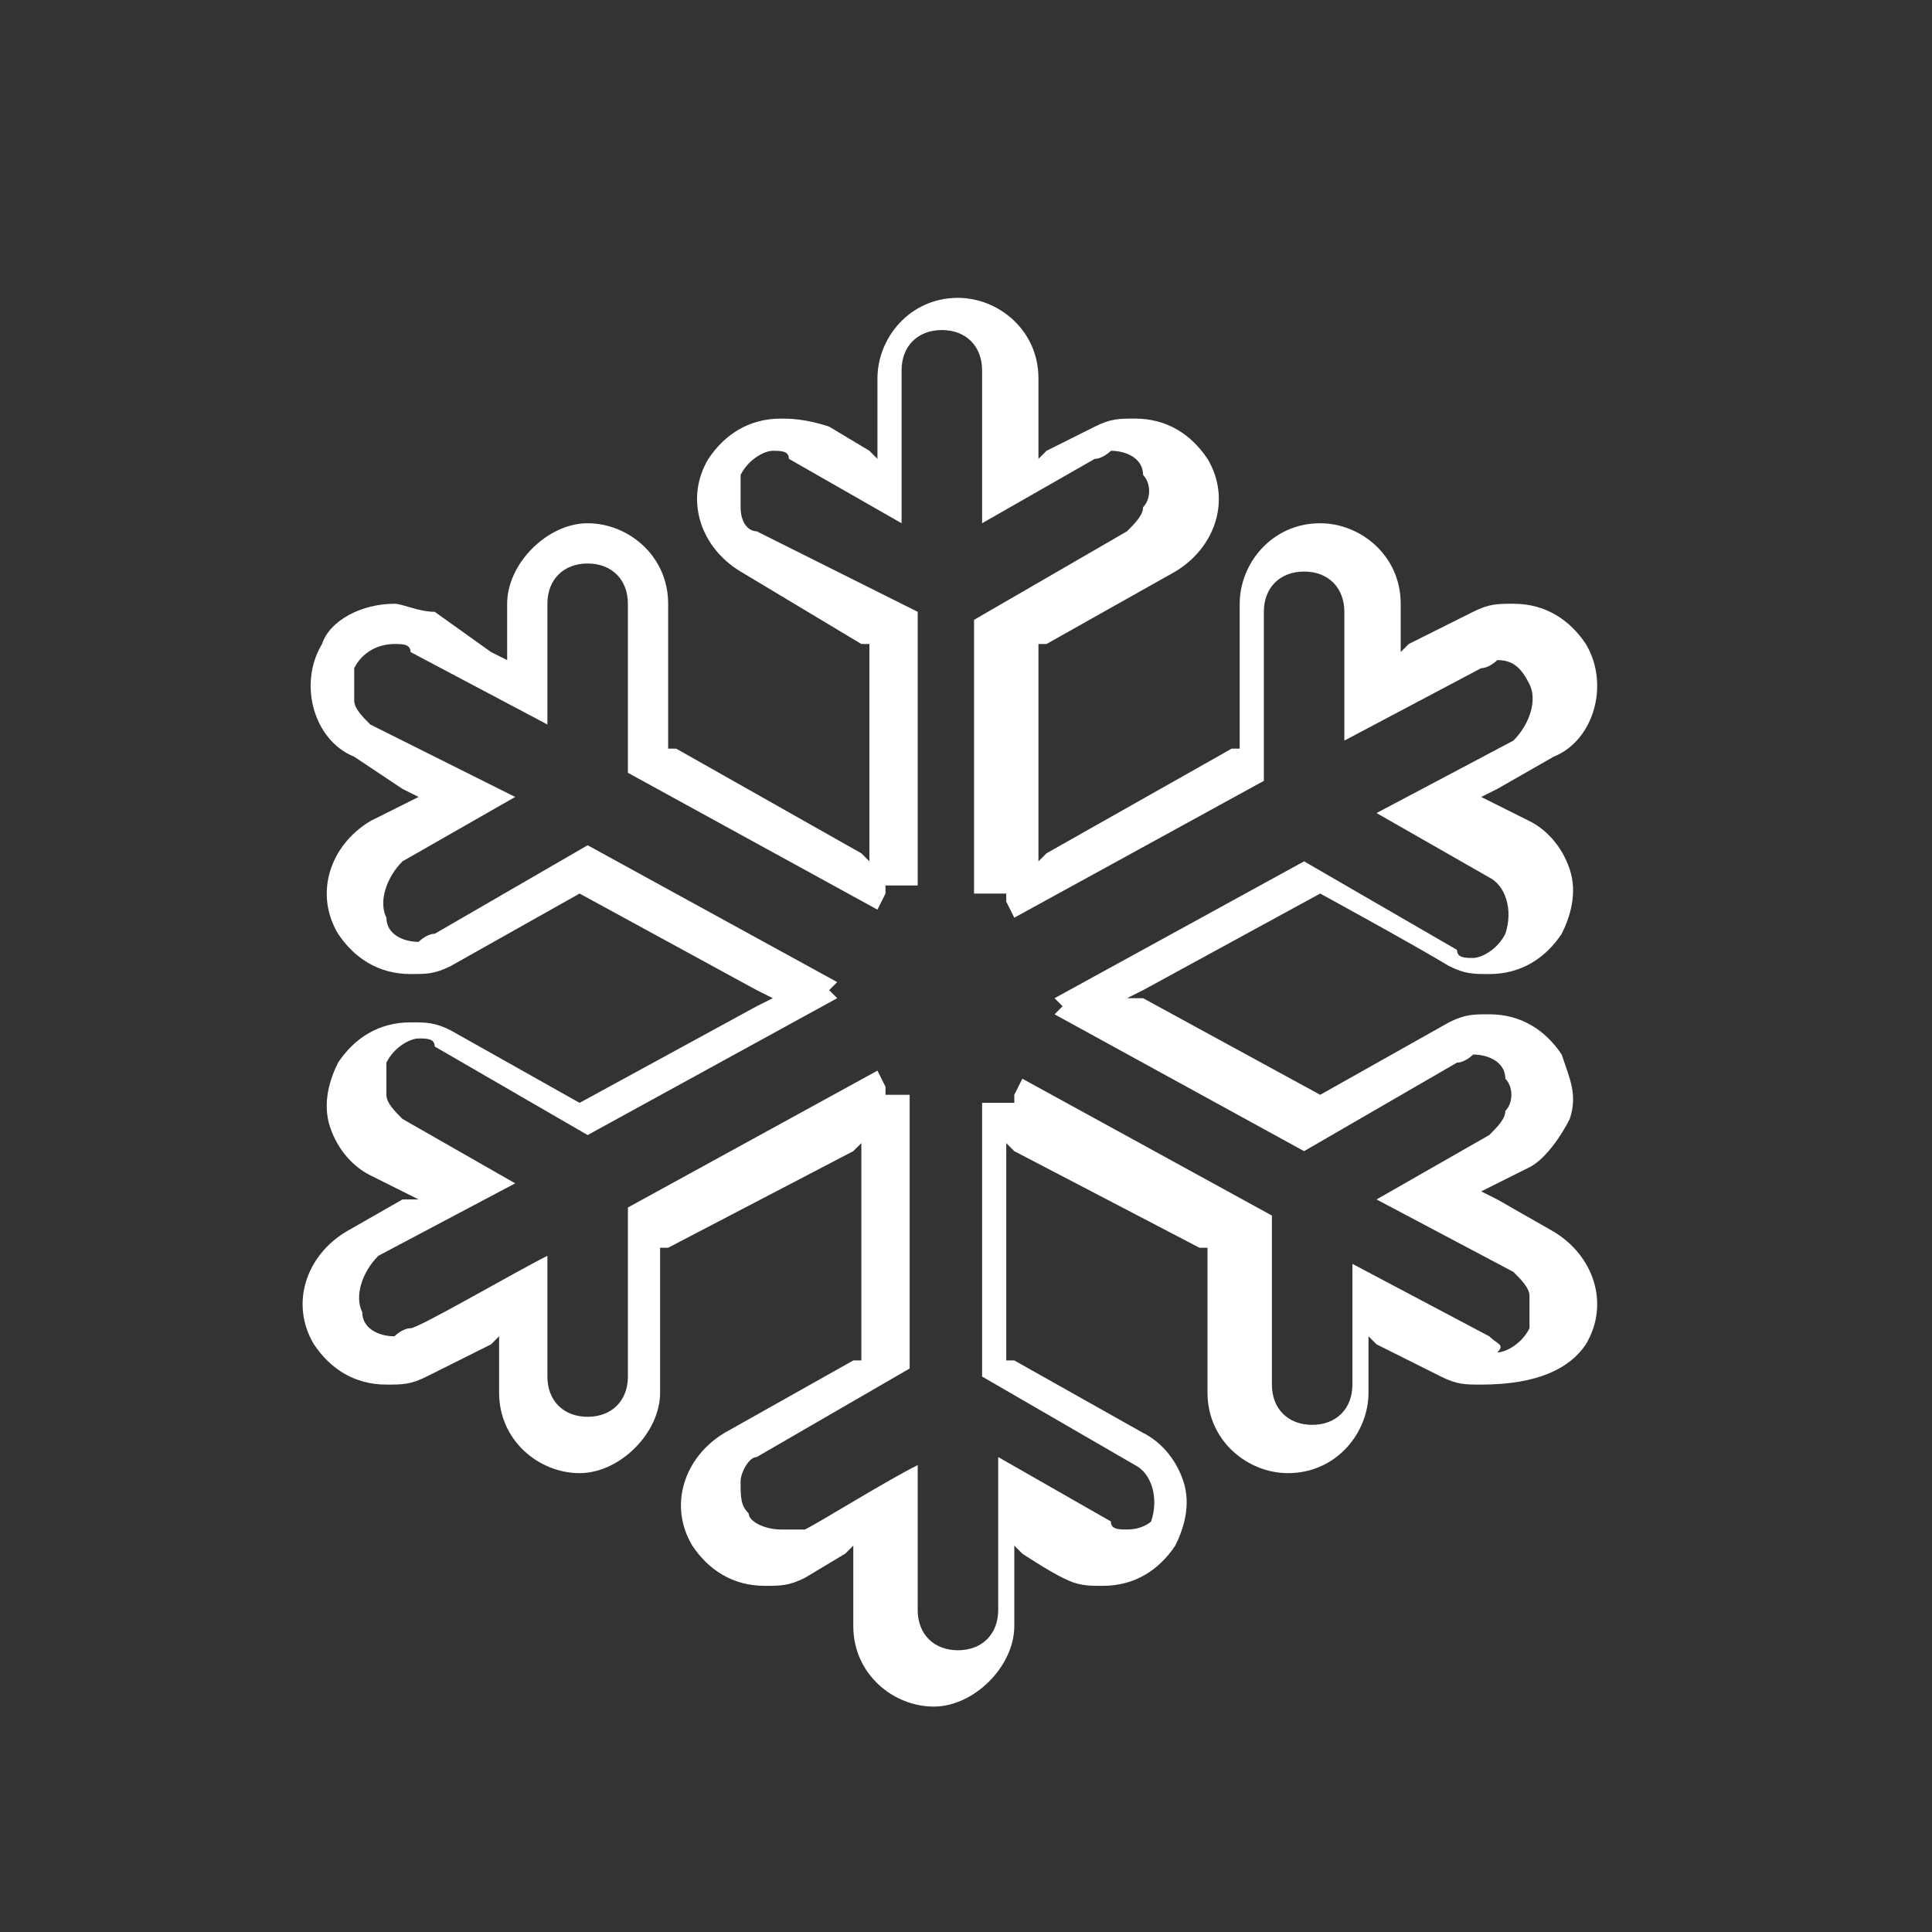 <?xml version="1.0" encoding="utf-8"?>
<!-- Generator: Adobe Illustrator 24.2.1, SVG Export Plug-In . SVG Version: 6.00 Build 0)  -->
<svg version="1.1" id="Layer_1" shape-rendering="geometricPrecision"
	 xmlns="http://www.w3.org/2000/svg" xmlns:xlink="http://www.w3.org/1999/xlink" x="0px" y="0px" width="24px" height="24px"
	 viewBox="0 0 24 24" style="enable-background:new 0 0 24 24;" xml:space="preserve">
<rect x="0" y="0" width="24" height="24" fill="#333333" stroke="none"/>
<path style="fill:#FFFFFF;" d="M19.7,16.7c0.3-0.5,0.1-1.1-0.4-1.4l-0.7-0.4l-0.2-0.1l0.2-0.1l0.4-0.2c0.2-0.1,0.4-0.4,0.5-0.6
	c0.1-0.3,0-0.5-0.1-0.8c-0.2-0.3-0.5-0.5-0.9-0.5c-0.2,0-0.3,0-0.5,0.1l-1.6,0.9l0,0l0,0l-2.2-1.2L14,12.4l0.2-0.1l2.2-1.2l0,0l0,0
	c0,0,1.1,0.6,1.6,0.9c0.2,0.1,0.3,0.1,0.5,0.1c0.4,0,0.7-0.2,0.9-0.5c0.1-0.2,0.2-0.5,0.1-0.8c-0.1-0.3-0.3-0.5-0.5-0.6L18.6,10
	l-0.2-0.1l0.2-0.1l0.7-0.4C19.8,9.2,20,8.5,19.7,8c-0.2-0.3-0.5-0.5-0.9-0.5c-0.2,0-0.3,0-0.5,0.1l-0.8,0.4l-0.1,0.1V8V7.5
	c0-0.6-0.5-1-1-1c-0.6,0-1,0.5-1,1l0,1.7v0.1l-0.1,0L13,10.6l-0.1,0.1v-0.2l0-2.4V8l0.1,0l1.6-0.9c0.5-0.3,0.7-0.9,0.4-1.4
	c-0.2-0.3-0.5-0.5-0.9-0.5c-0.2,0-0.3,0-0.5,0.1L13,5.6l-0.1,0.1V5.5V4.7c0-0.6-0.5-1-1-1c-0.6,0-1,0.5-1,1l0,0.8v0.2l-0.1-0.1
	l-0.5-0.3C10,5.2,9.8,5.2,9.7,5.2c-0.4,0-0.7,0.2-0.9,0.5C8.5,6.2,8.7,6.8,9.2,7.1L10.7,8l0.1,0v0.1l0,2.4v0.2l-0.1-0.1L8.4,9.3
	l-0.1,0V9.2l0-1.7c0-0.6-0.5-1-1-1s-1,0.5-1,1V8l0,0.2L6.1,8.1L5.4,7.6C5.2,7.6,5,7.5,4.9,7.5C4.5,7.5,4.1,7.7,4,8
	C3.7,8.5,3.9,9.2,4.4,9.4L5,9.8l0.2,0.1L5,10l-0.4,0.2c-0.5,0.3-0.7,0.9-0.4,1.4c0.2,0.3,0.5,0.5,0.9,0.5c0.2,0,0.3,0,0.5-0.1
	l1.6-0.9l0,0l0,0l2.2,1.2l0.2,0.1l-0.2,0.1l-2.2,1.2l0,0l0,0l-1.6-0.9c-0.2-0.1-0.3-0.1-0.5-0.1c-0.4,0-0.7,0.2-0.9,0.5
	c-0.1,0.2-0.2,0.5-0.1,0.8c0.1,0.3,0.3,0.5,0.5,0.6L5,14.8l0.2,0.1L5,14.9l-0.7,0.4c-0.5,0.3-0.7,0.9-0.4,1.4
	c0.2,0.3,0.5,0.5,0.9,0.5c0.2,0,0.3,0,0.5-0.1c0.2-0.1,0.8-0.4,0.8-0.4l0.1-0.1l0,0.2v0.5c0,0.6,0.5,1,1,1s1-0.5,1-1l0-1.7v-0.1
	l0.1,0l2.3-1.2l0.1-0.1v0.2l0,2.4v0.1l-0.1,0l-1.6,0.9c-0.5,0.3-0.7,0.9-0.4,1.4c0.2,0.3,0.5,0.5,0.9,0.5c0.2,0,0.3,0,0.5-0.1
	l0.5-0.3l0.1-0.1v0.2l0,0.8c0,0.6,0.5,1,1,1s1-0.5,1-1v-0.8v-0.2l0.1,0.1c0,0,0.3,0.2,0.5,0.3c0.2,0.1,0.3,0.1,0.5,0.1
	c0.4,0,0.7-0.2,0.9-0.5c0.1-0.2,0.2-0.5,0.1-0.8c-0.1-0.3-0.3-0.5-0.5-0.6l-1.6-0.9l-0.1,0v-0.1l0-2.4l0-0.2l0.1,0.1l2.3,1.2l0.1,0
	v0.1l0,1.7c0,0.6,0.5,1,1,1c0.6,0,1-0.5,1-1v-0.5v-0.2l0.1,0.1c0,0,0.4,0.2,0.8,0.4c0.2,0.1,0.3,0.1,0.5,0.1
	C19.1,17.2,19.5,17,19.7,16.7z M18.5,16.6l-1.7-0.9l0,1.5c0,0.3-0.2,0.5-0.5,0.5c-0.3,0-0.5-0.2-0.5-0.5l0-2.1l-3.1-1.7l-0.1,0.2
	l0,0.1h-0.1h-0.3l0,3.4l1.9,1.1c0.2,0.1,0.3,0.4,0.2,0.7C14.3,18.9,14.2,19,14,19c-0.1,0-0.2,0-0.2-0.1l-1.4-0.8l0,1.9
	c0,0.3-0.2,0.5-0.5,0.5c-0.3,0-0.5-0.2-0.5-0.5l0-1.8c-0.4,0.2-1.2,0.7-1.4,0.8C9.8,19,9.7,19,9.7,19c-0.2,0-0.4-0.1-0.4-0.2
	c-0.1-0.1-0.1-0.2-0.1-0.4c0-0.1,0.1-0.3,0.2-0.3l1.9-1.1l0-3.4h-0.3H11l0-0.1l-0.1-0.2l-3.1,1.7l0,2.1c0,0.3-0.2,0.5-0.5,0.5
	c-0.3,0-0.5-0.2-0.5-0.5l0-1.5c-0.4,0.2-1.6,0.9-1.7,0.9c-0.1,0-0.2,0.1-0.2,0.1c-0.2,0-0.4-0.1-0.4-0.3c-0.1-0.2,0-0.5,0.2-0.7
	l1.7-0.9l-1.4-0.8c-0.1-0.1-0.2-0.2-0.2-0.3c0-0.1,0-0.3,0-0.4c0.1-0.2,0.3-0.3,0.4-0.3c0.1,0,0.2,0,0.2,0.1l1.9,1.1l3.1-1.7
	l-0.1-0.1l0,0l0,0l0.1-0.1l-3.1-1.7l-1.9,1.1c-0.1,0-0.2,0.1-0.2,0.1c-0.2,0-0.4-0.1-0.4-0.3c-0.1-0.2,0-0.5,0.2-0.7l1.4-0.8L4.6,9
	C4.5,8.9,4.4,8.8,4.4,8.7c0-0.1,0-0.3,0-0.4C4.5,8.1,4.7,8,4.9,8c0.1,0,0.2,0,0.2,0.1L6.8,9l0-1.5C6.8,7.2,7,7,7.3,7
	c0.3,0,0.5,0.2,0.5,0.5l0,2.1l3.1,1.7l0.1-0.2l0-0.1h0.1h0.3l0-3.4L9.4,6.6C9.3,6.6,9.2,6.5,9.2,6.3c0-0.1,0-0.3,0-0.4
	c0.1-0.2,0.3-0.3,0.4-0.3c0.1,0,0.2,0,0.2,0.1l1.4,0.8l0-1.9c0-0.3,0.2-0.5,0.5-0.5c0.3,0,0.5,0.2,0.5,0.5l0,1.9l1.4-0.8
	c0.1,0,0.2-0.1,0.2-0.1c0.2,0,0.4,0.1,0.4,0.3c0.1,0.1,0.1,0.3,0,0.4c0,0.1-0.1,0.2-0.2,0.3l-1.9,1.1l0,3.4h0.3h0.1l0,0.1l0.1,0.2
	l3.1-1.7l0-2.1c0-0.3,0.2-0.5,0.5-0.5s0.5,0.2,0.5,0.5l0,1.6l1.7-0.9c0.1,0,0.2-0.1,0.2-0.1c0.2,0,0.3,0.1,0.4,0.3
	c0.1,0.2,0,0.5-0.2,0.7l-1.7,0.9l1.4,0.8c0.2,0.1,0.3,0.4,0.2,0.7c-0.1,0.2-0.3,0.3-0.4,0.3c-0.1,0-0.2,0-0.2-0.1l-1.9-1.1l-3.1,1.7
	l0.1,0.1l0,0l0,0l-0.1,0.1l3.1,1.7l1.9-1.1c0.1,0,0.2-0.1,0.2-0.1c0.2,0,0.4,0.1,0.4,0.3c0.1,0.1,0.1,0.3,0,0.4
	c0,0.1-0.1,0.2-0.2,0.3l-1.4,0.8l1.7,0.9c0.1,0.1,0.2,0.2,0.2,0.3c0,0.1,0,0.3,0,0.4c-0.1,0.2-0.3,0.3-0.4,0.3
	C18.7,16.7,18.6,16.7,18.5,16.6z"/>
</svg>
